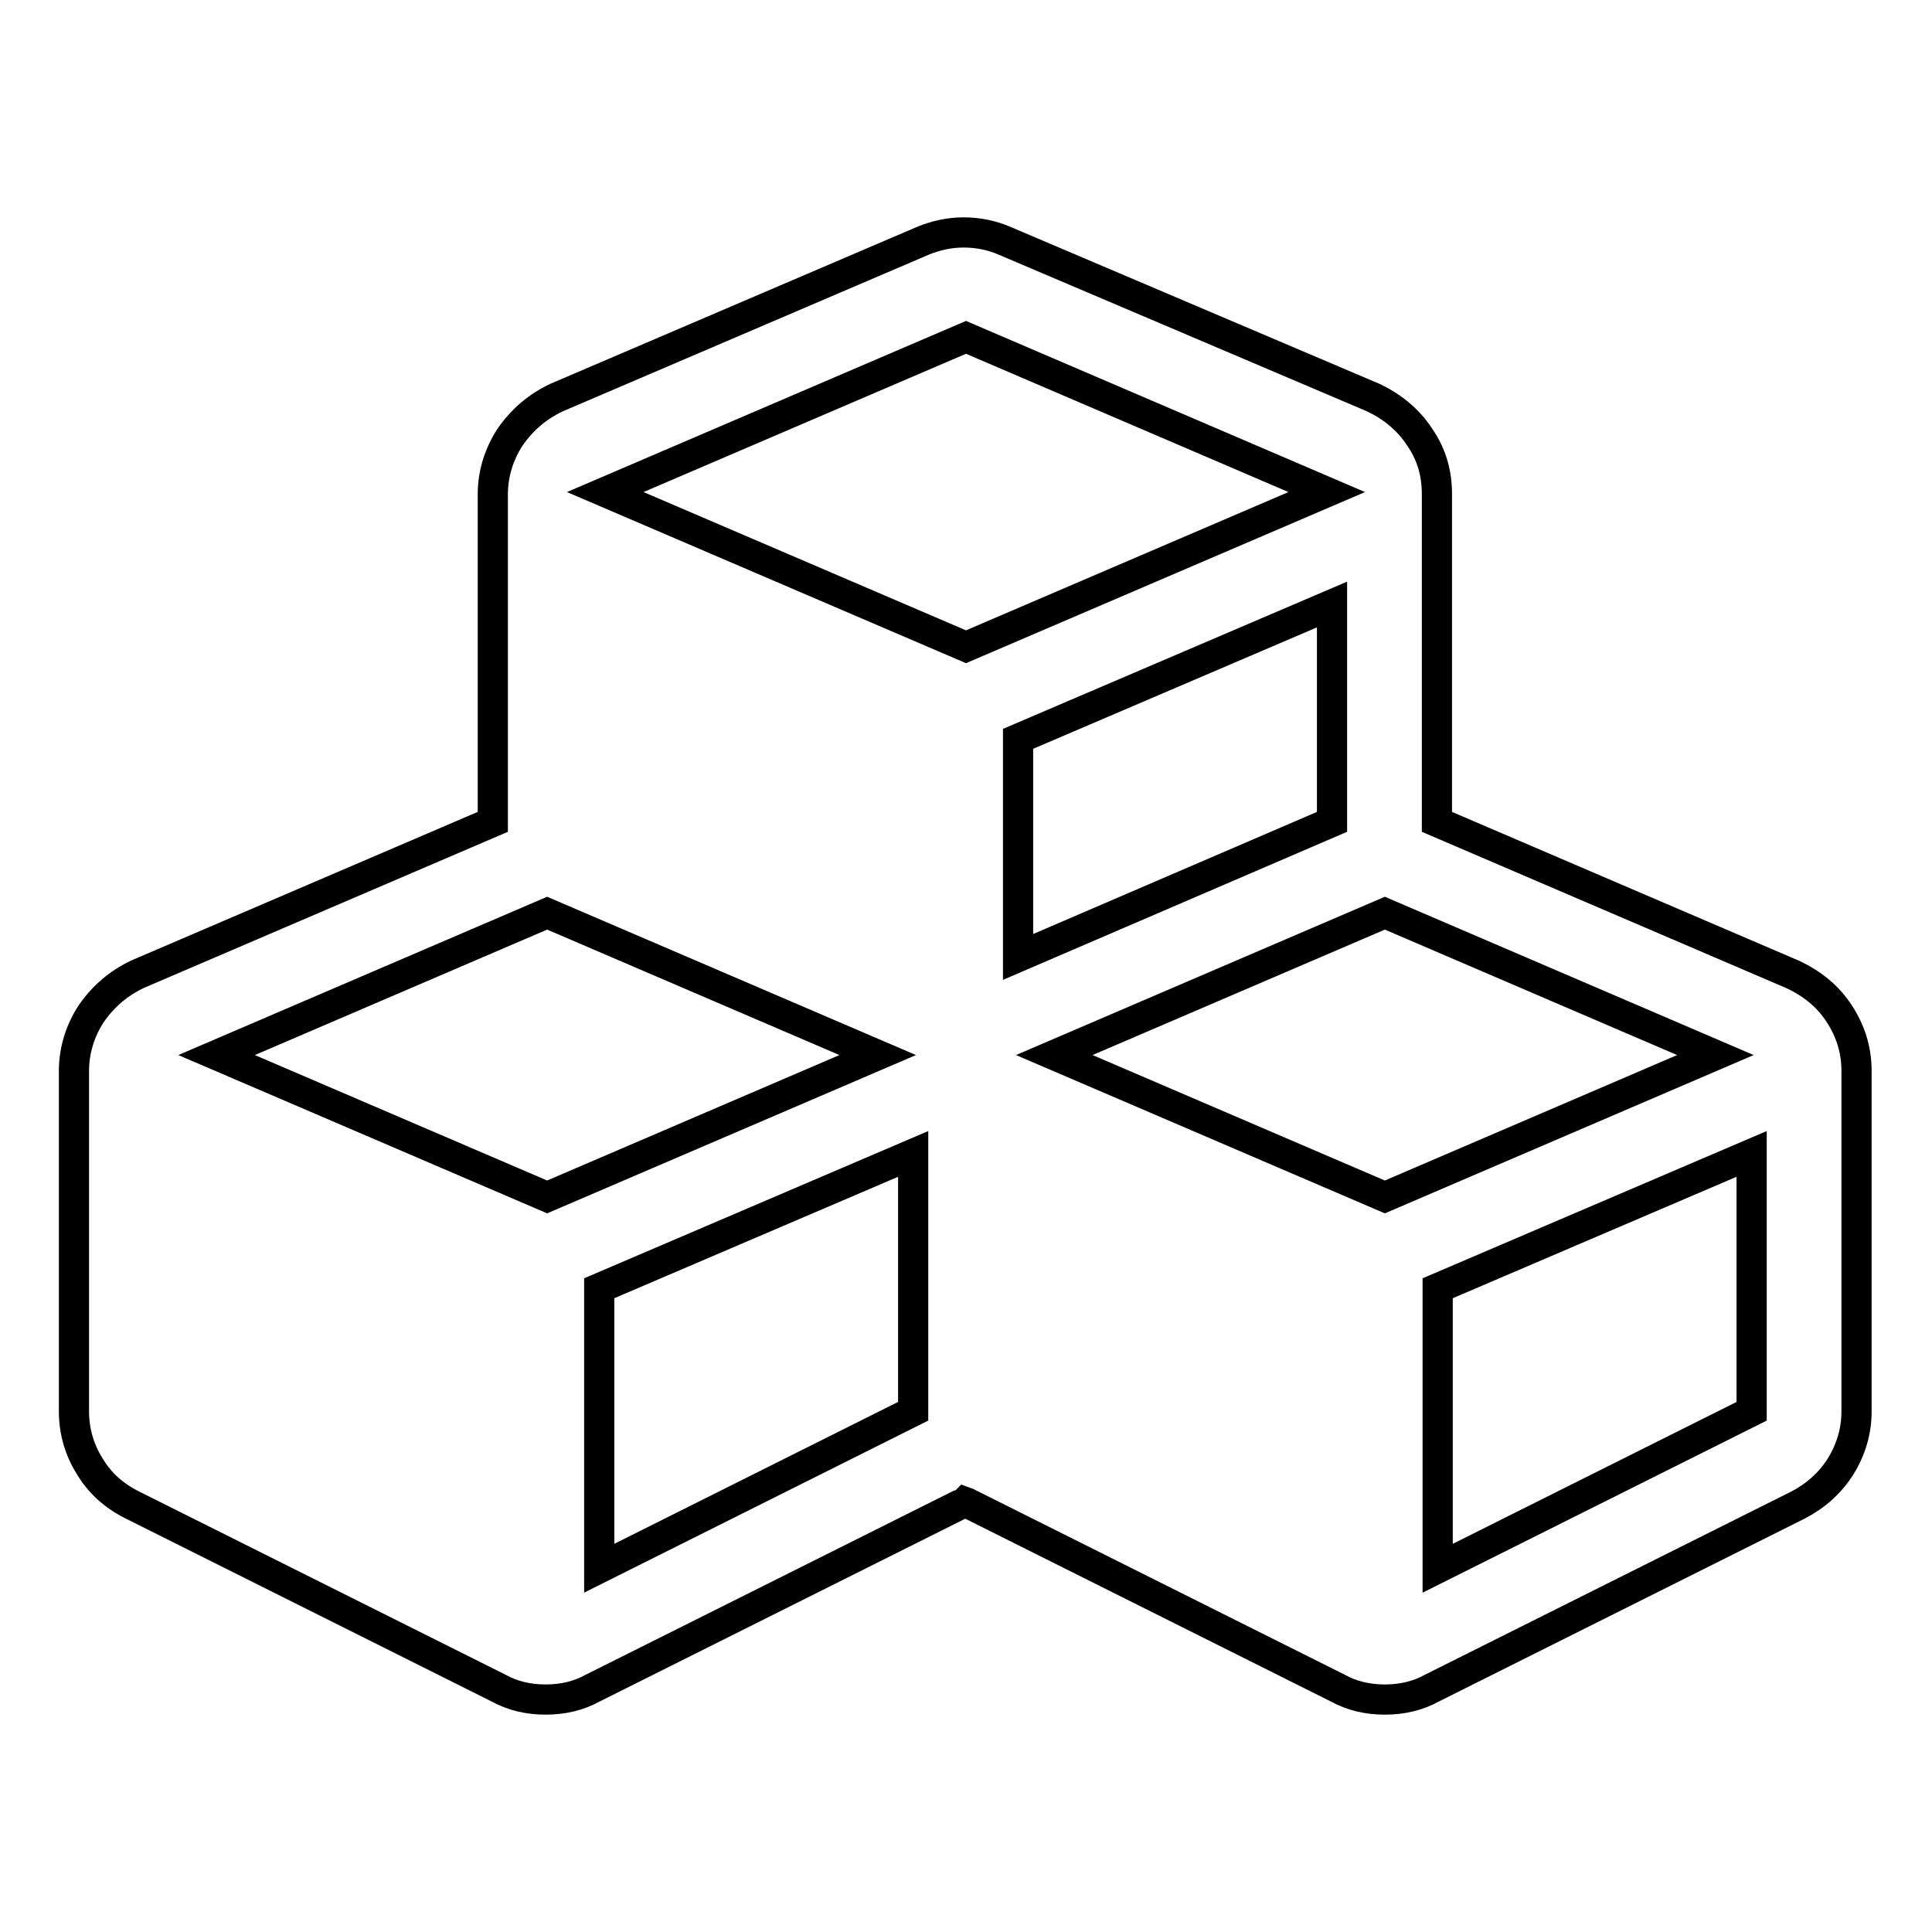 <?xml version="1.0" encoding="utf-8"?>
<!-- Svg Vector Icons : http://www.onlinewebfonts.com/icon -->
<!DOCTYPE svg PUBLIC "-//W3C//DTD SVG 1.1//EN" "http://www.w3.org/Graphics/SVG/1.1/DTD/svg11.dtd">
<svg version="1.1" xmlns="http://www.w3.org/2000/svg" xmlns:xlink="http://www.w3.org/1999/xlink" x="0px" y="0px" viewBox="0 0 256 256" enable-background="new 0 0 256 256" xml:space="preserve">
<g> <path stroke-width="4" fill-opacity="0" stroke="#000000"  d="M246,141.9V187c0,2.6-0.7,5-2.1,7.3c-1.4,2.2-3.3,3.9-5.6,5.1l-48.6,24.3c-1.8,1-3.9,1.5-6.2,1.5 c-2.3,0-4.4-0.5-6.2-1.5l-48.6-24.3c-0.3-0.1-0.5-0.3-0.8-0.4c-0.1,0.1-0.4,0.3-0.8,0.4l-48.6,24.3c-1.8,1-3.9,1.5-6.2,1.5 c-2.3,0-4.4-0.5-6.2-1.5l-48.6-24.3c-2.4-1.2-4.3-2.9-5.6-5.1c-1.4-2.2-2.1-4.7-2.1-7.3v-45.1c0-2.7,0.8-5.3,2.3-7.6 c1.6-2.3,3.6-4,6.1-5.2l47.1-20.2V65.5c0-2.7,0.8-5.3,2.3-7.6c1.6-2.3,3.6-4,6.1-5.2l48.6-20.8c1.7-0.7,3.5-1.1,5.4-1.1 s3.8,0.4,5.4,1.1L182,52.7c2.5,1.2,4.6,2.9,6.1,5.2c1.6,2.3,2.3,4.8,2.3,7.6v43.4l47.1,20.2c2.6,1.2,4.7,2.9,6.2,5.2 C245.2,136.6,246,139.1,246,141.9L246,141.9z M72.5,158.6l43.8-18.8l-43.8-18.8l-43.8,18.8L72.5,158.6z M79.4,207.8l41.6-20.8 v-34.1l-41.6,17.8V207.8L79.4,207.8z M128,85.7l47.8-20.5L128,44.7L80.2,65.2L128,85.7z M134.9,126.8l41.6-17.9V80.1l-41.6,17.8 V126.8L134.9,126.8z M183.5,158.6l43.8-18.8l-43.8-18.8l-43.8,18.8L183.5,158.6z M190.5,207.8l41.6-20.8v-34.1l-41.6,17.8V207.8 L190.5,207.8z"/></g>
</svg>